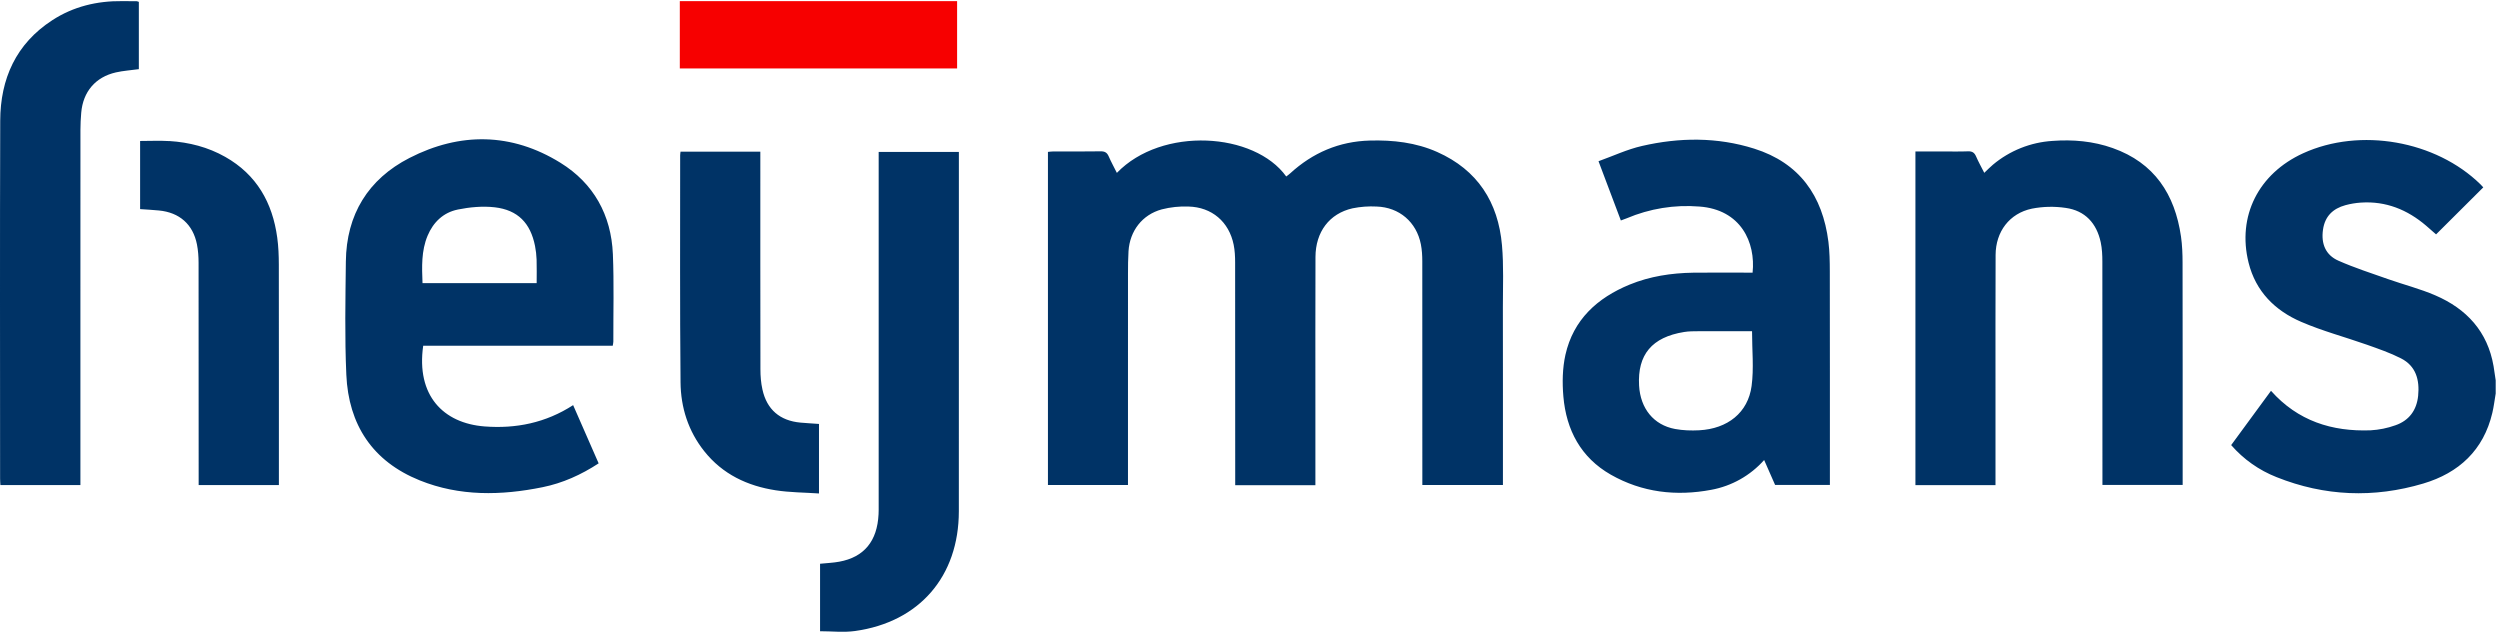 <svg width="158" height="40" viewBox="0 0 158 40" fill="none" xmlns="http://www.w3.org/2000/svg">
<path fill-rule="evenodd" clip-rule="evenodd" d="M60.601 9.601V10.027C60.601 17.456 60.604 24.884 60.599 32.313C60.596 36.424 58.108 39.313 54.037 39.88C53.321 39.98 52.581 39.894 51.828 39.894V35.629C52.244 35.586 52.645 35.572 53.037 35.5C54.611 35.214 55.444 34.2 55.525 32.497L55.532 32.226V9.603H60.599L60.601 9.601ZM48.053 9.587V10.123C48.053 14.529 48.05 18.934 48.059 23.34C48.059 23.767 48.093 24.201 48.186 24.617C48.465 25.887 49.293 26.591 50.59 26.709C50.973 26.743 51.356 26.764 51.76 26.793V31.187C50.835 31.124 49.921 31.126 49.028 30.987C47.239 30.712 45.669 29.974 44.512 28.52C43.498 27.247 43.024 25.753 43.01 24.16C42.965 19.38 42.987 14.6 42.986 9.82C42.986 9.753 42.999 9.687 43.009 9.587H48.053ZM156.767 11.652C156.836 11.719 156.897 11.79 156.944 11.841L153.96 14.813C153.778 14.653 153.555 14.456 153.327 14.26C152.141 13.249 150.787 12.7 149.21 12.804C148.879 12.826 148.551 12.88 148.231 12.967C147.442 13.183 146.934 13.667 146.813 14.516C146.685 15.402 146.977 16.12 147.79 16.477C148.81 16.927 149.879 17.271 150.933 17.643C151.923 17.991 152.95 18.252 153.912 18.667C155.888 19.519 157.218 20.951 157.594 23.144C157.645 23.442 157.684 23.74 157.728 24.037V24.87C157.658 25.277 157.611 25.69 157.516 26.091C156.961 28.454 155.395 29.892 153.153 30.559C150.033 31.489 146.917 31.37 143.877 30.154C142.773 29.72 141.79 29.026 141.01 28.13L143.527 24.699C145.226 26.61 147.383 27.284 149.819 27.196C150.357 27.166 150.888 27.059 151.395 26.876C152.258 26.576 152.735 25.922 152.827 25.012C152.927 24.014 152.692 23.13 151.738 22.646C151.052 22.297 150.315 22.044 149.587 21.786C148.207 21.299 146.78 20.922 145.44 20.343C143.783 19.63 142.563 18.424 142.11 16.6C141.381 13.664 142.731 10.977 145.559 9.686C149.156 8.044 153.94 8.883 156.767 11.652ZM35.417 10.286C37.52 11.586 38.63 13.589 38.734 16.064C38.809 17.906 38.758 19.75 38.763 21.594C38.763 21.663 38.743 21.73 38.725 21.852H26.746C26.298 24.987 28.007 26.749 30.626 26.951C32.605 27.103 34.487 26.727 36.222 25.604L37.834 29.284C36.728 30.006 35.561 30.534 34.29 30.791C31.671 31.323 29.053 31.377 26.528 30.36C23.543 29.157 22.027 26.843 21.888 23.683C21.782 21.304 21.832 18.916 21.858 16.532C21.889 13.557 23.271 11.32 25.878 9.983C29.069 8.347 32.33 8.376 35.417 10.286ZM110.862 9.393C113.723 10.294 115.19 12.369 115.556 15.281C115.633 15.896 115.642 16.524 115.644 17.146L115.649 23.631V30.646H112.186L111.494 29.074C110.619 30.057 109.443 30.719 108.152 30.956C105.934 31.373 103.783 31.126 101.803 29.999C99.909 28.919 98.988 27.177 98.805 25.059C98.73 24.189 98.746 23.273 98.935 22.424C99.433 20.203 100.948 18.826 102.993 17.986C104.277 17.46 105.629 17.256 107.009 17.234C108.254 17.217 109.5 17.232 110.764 17.232C110.966 15.317 110.023 13.242 107.396 13.053C105.83 12.927 104.257 13.182 102.809 13.796C102.708 13.839 102.603 13.873 102.438 13.934L101.026 10.189C101.954 9.856 102.837 9.44 103.766 9.227C106.135 8.681 108.523 8.656 110.862 9.393ZM90.834 9.607C93.381 10.74 94.687 12.777 94.925 15.496C95.039 16.79 94.982 18.1 94.982 19.403L94.986 24.726L94.985 30.651H89.892V30.151C89.892 25.604 89.895 21.057 89.889 16.512C89.889 16.154 89.868 15.789 89.799 15.439C89.522 14.033 88.436 13.1 87.001 13.053C86.49 13.026 85.978 13.064 85.477 13.166C84.016 13.499 83.144 14.656 83.138 16.24C83.126 19.429 83.133 22.617 83.133 25.804V30.666H78.065V30.14C78.065 25.622 78.067 21.102 78.06 16.583C78.06 16.212 78.042 15.832 77.968 15.469C77.676 14.019 76.59 13.087 75.104 13.053C74.538 13.032 73.973 13.092 73.424 13.232C72.186 13.57 71.403 14.596 71.322 15.877C71.293 16.347 71.289 16.82 71.289 17.29L71.288 23.673V30.654H66.23V9.6C66.336 9.591 66.454 9.573 66.572 9.571C67.571 9.571 68.569 9.581 69.565 9.564C69.827 9.56 69.967 9.647 70.069 9.881C70.222 10.232 70.407 10.567 70.586 10.926C73.44 7.973 79.283 8.36 81.29 11.154C81.376 11.089 81.461 11.029 81.539 10.957C82.964 9.653 84.631 8.936 86.57 8.883C88.039 8.843 89.481 9.004 90.834 9.607ZM133.521 9.357C136.155 10.29 137.454 12.277 137.839 14.951C137.917 15.497 137.938 16.056 137.938 16.609L137.944 23.409V30.649H132.874V30.187C132.874 25.642 132.876 21.094 132.869 16.547C132.869 16.133 132.852 15.711 132.765 15.309C132.506 14.109 131.779 13.31 130.549 13.139C129.84 13.034 129.118 13.05 128.414 13.187C126.995 13.487 126.129 14.64 126.122 16.111C126.108 19.036 126.117 21.962 126.115 24.886V30.659H121.055V9.571H122.682C123.251 9.571 123.819 9.586 124.386 9.564C124.649 9.556 124.786 9.65 124.888 9.886C125.036 10.227 125.218 10.553 125.406 10.923C125.604 10.736 125.772 10.56 125.957 10.406C127.018 9.519 128.333 8.994 129.711 8.906C131.008 8.809 132.29 8.92 133.521 9.357ZM7.722 0.071L8.636 0.077C8.674 0.077 8.713 0.1 8.775 0.119V4.371C8.276 4.44 7.79 4.47 7.323 4.576C6.034 4.869 5.248 5.796 5.134 7.119C5.102 7.477 5.086 7.837 5.084 8.197L5.082 19.131V30.657H0.026C0.018 30.517 0.006 30.384 0.006 30.25C0.006 22.712 -0.012 15.171 0.014 7.633C0.023 4.977 1.011 2.767 3.302 1.279C4.637 0.41 6.133 0.053 7.722 0.071ZM10.711 8.914C11.954 8.993 13.144 9.297 14.234 9.914C16.221 11.037 17.223 12.812 17.522 15.02C17.599 15.582 17.62 16.153 17.622 16.72L17.626 23.456V30.657H12.555V30.162C12.555 25.643 12.556 21.124 12.55 16.604C12.55 16.219 12.522 15.827 12.448 15.449C12.199 14.18 11.34 13.424 10.042 13.302C9.656 13.264 9.269 13.244 8.855 13.216V8.91C9.477 8.91 10.096 8.879 10.711 8.917V8.914ZM107.347 20.933C107.044 20.934 106.735 20.933 106.436 20.982C104.402 21.309 103.481 22.413 103.59 24.369C103.672 25.817 104.51 26.86 105.861 27.111C106.36 27.203 106.88 27.221 107.387 27.194C109.185 27.099 110.476 26.08 110.701 24.394C110.85 23.283 110.729 22.134 110.729 20.931C109.615 20.931 108.48 20.929 107.347 20.933ZM28.924 13.246C28.026 13.429 27.384 14.037 27.024 14.897C26.622 15.857 26.663 16.866 26.703 17.894H33.917C33.917 17.376 33.929 16.892 33.913 16.409C33.903 16.118 33.87 15.828 33.813 15.543C33.526 14.1 32.73 13.27 31.265 13.101C30.497 13.014 29.685 13.09 28.924 13.244V13.246Z" fill="#003366"/>
<path fill-rule="evenodd" clip-rule="evenodd" d="M42.964 4.326H60.489V0.072H42.964V4.326Z" fill="#F70000"/>
</svg>
